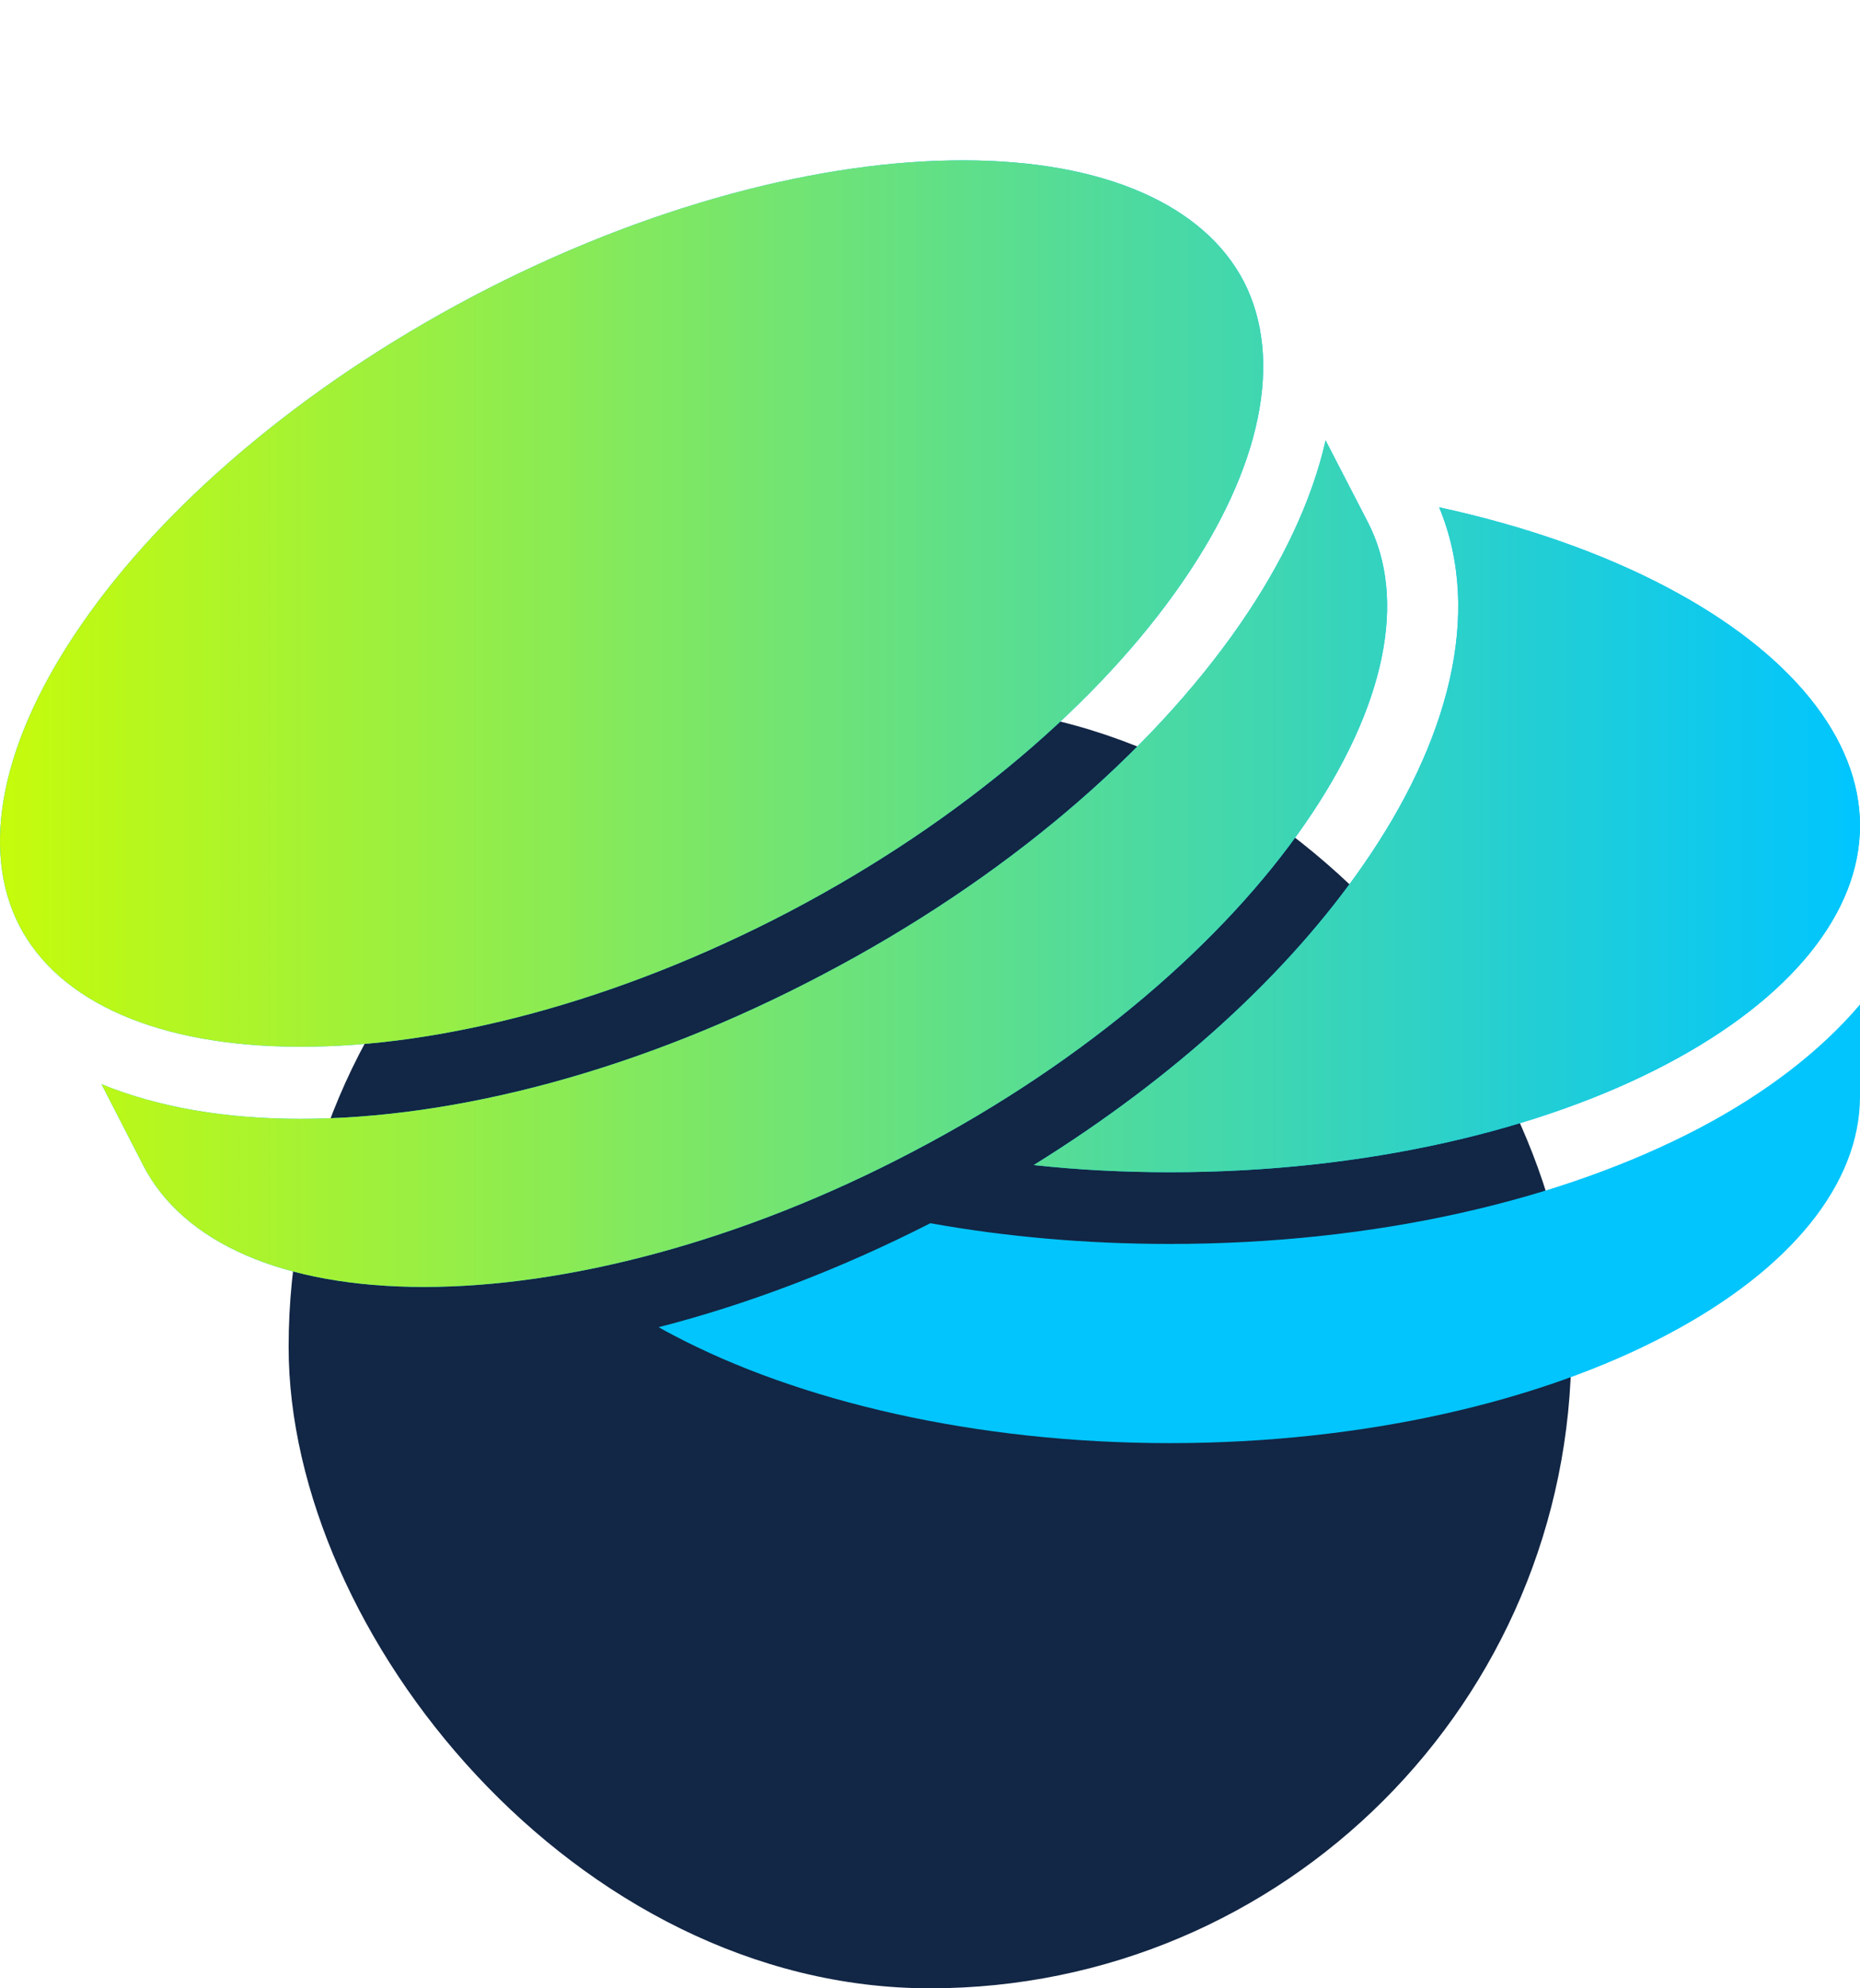 <svg width="58" height="62" viewBox="0 0 58 62" fill="none" xmlns="http://www.w3.org/2000/svg">
<g style="mix-blend-mode:multiply">
<rect x="9" y="22" width="40" height="40" rx="20" fill="#122645"/>
</g>
<path d="M30.033 5C25.655 4.993 20.17 6.39 14.758 9.235C9.356 12.08 5.073 15.807 2.559 19.446C0.044 23.074 -0.636 26.453 0.602 28.863C1.84 31.261 4.971 32.639 9.361 32.639C13.75 32.652 19.235 31.248 24.634 28.416C30.046 25.571 34.325 21.832 36.834 18.204C39.355 14.577 40.02 11.198 38.79 8.788C37.548 6.39 34.424 5 30.033 5ZM41.336 13.732C40.905 15.633 39.97 17.583 38.654 19.484C35.875 23.496 31.337 27.409 25.655 30.391C19.973 33.385 14.205 34.888 9.359 34.888C7.072 34.888 4.952 34.54 3.165 33.807L4.467 36.341C5.707 38.751 8.829 40.13 13.221 40.13C17.612 40.13 23.097 38.739 28.496 35.894C33.907 33.062 38.187 29.323 40.696 25.683C43.205 22.055 43.894 18.676 42.651 16.279L41.336 13.732ZM44.877 15.819C46.255 19.136 45.148 23.173 42.516 26.962C40.192 30.329 36.638 33.596 32.235 36.329C33.6 36.478 35.026 36.553 36.478 36.553C42.565 36.553 48.075 35.236 51.961 33.186C55.86 31.136 58 28.453 58 25.745C58 23.037 55.86 20.353 51.961 18.303C49.981 17.26 47.571 16.403 44.877 15.819ZM58 31.323C56.745 32.801 55.024 34.105 52.995 35.174C48.69 37.435 42.885 38.789 36.478 38.789C33.87 38.789 31.361 38.565 29.012 38.143C26.159 39.596 23.294 40.677 20.539 41.385C20.686 41.472 20.834 41.547 20.994 41.633C24.88 43.683 30.39 45 36.478 45C42.565 45 48.075 43.683 51.961 41.633C55.86 39.584 58 36.9 58 34.192V31.323Z" fill="#02C5FD"/>
<path d="M30.033 5C25.655 4.993 20.17 6.39 14.758 9.235C9.356 12.08 5.073 15.807 2.559 19.446C0.044 23.074 -0.636 26.453 0.602 28.863C1.84 31.261 4.971 32.639 9.361 32.639C13.75 32.652 19.235 31.248 24.634 28.416C30.046 25.571 34.325 21.832 36.834 18.204C39.355 14.577 40.02 11.198 38.79 8.788C37.548 6.39 34.424 5 30.033 5ZM41.336 13.732C40.905 15.633 39.97 17.583 38.654 19.484C35.875 23.496 31.337 27.409 25.655 30.391C19.973 33.385 14.205 34.888 9.359 34.888C7.072 34.888 4.952 34.54 3.165 33.807L4.467 36.341C5.707 38.751 8.829 40.13 13.221 40.13C17.612 40.13 23.097 38.739 28.496 35.894C33.907 33.062 38.187 29.323 40.696 25.683C43.205 22.055 43.894 18.676 42.651 16.279L41.336 13.732ZM44.877 15.819C46.255 19.136 45.148 23.173 42.516 26.962C40.192 30.329 36.638 33.596 32.235 36.329C33.6 36.478 35.026 36.553 36.478 36.553C42.565 36.553 48.075 35.236 51.961 33.186C55.86 31.136 58 28.453 58 25.745C58 23.037 55.86 20.353 51.961 18.303C49.981 17.26 47.571 16.403 44.877 15.819Z" fill="url(#paint0_linear_26962_100079)"/>
<defs>
<linearGradient id="paint0_linear_26962_100079" x1="0" y1="22.565" x2="58" y2="22.565" gradientUnits="userSpaceOnUse">
<stop stop-color="#C6FB0B"/>
<stop offset="1" stop-color="#00C5FF"/>
</linearGradient>
</defs>
</svg>
